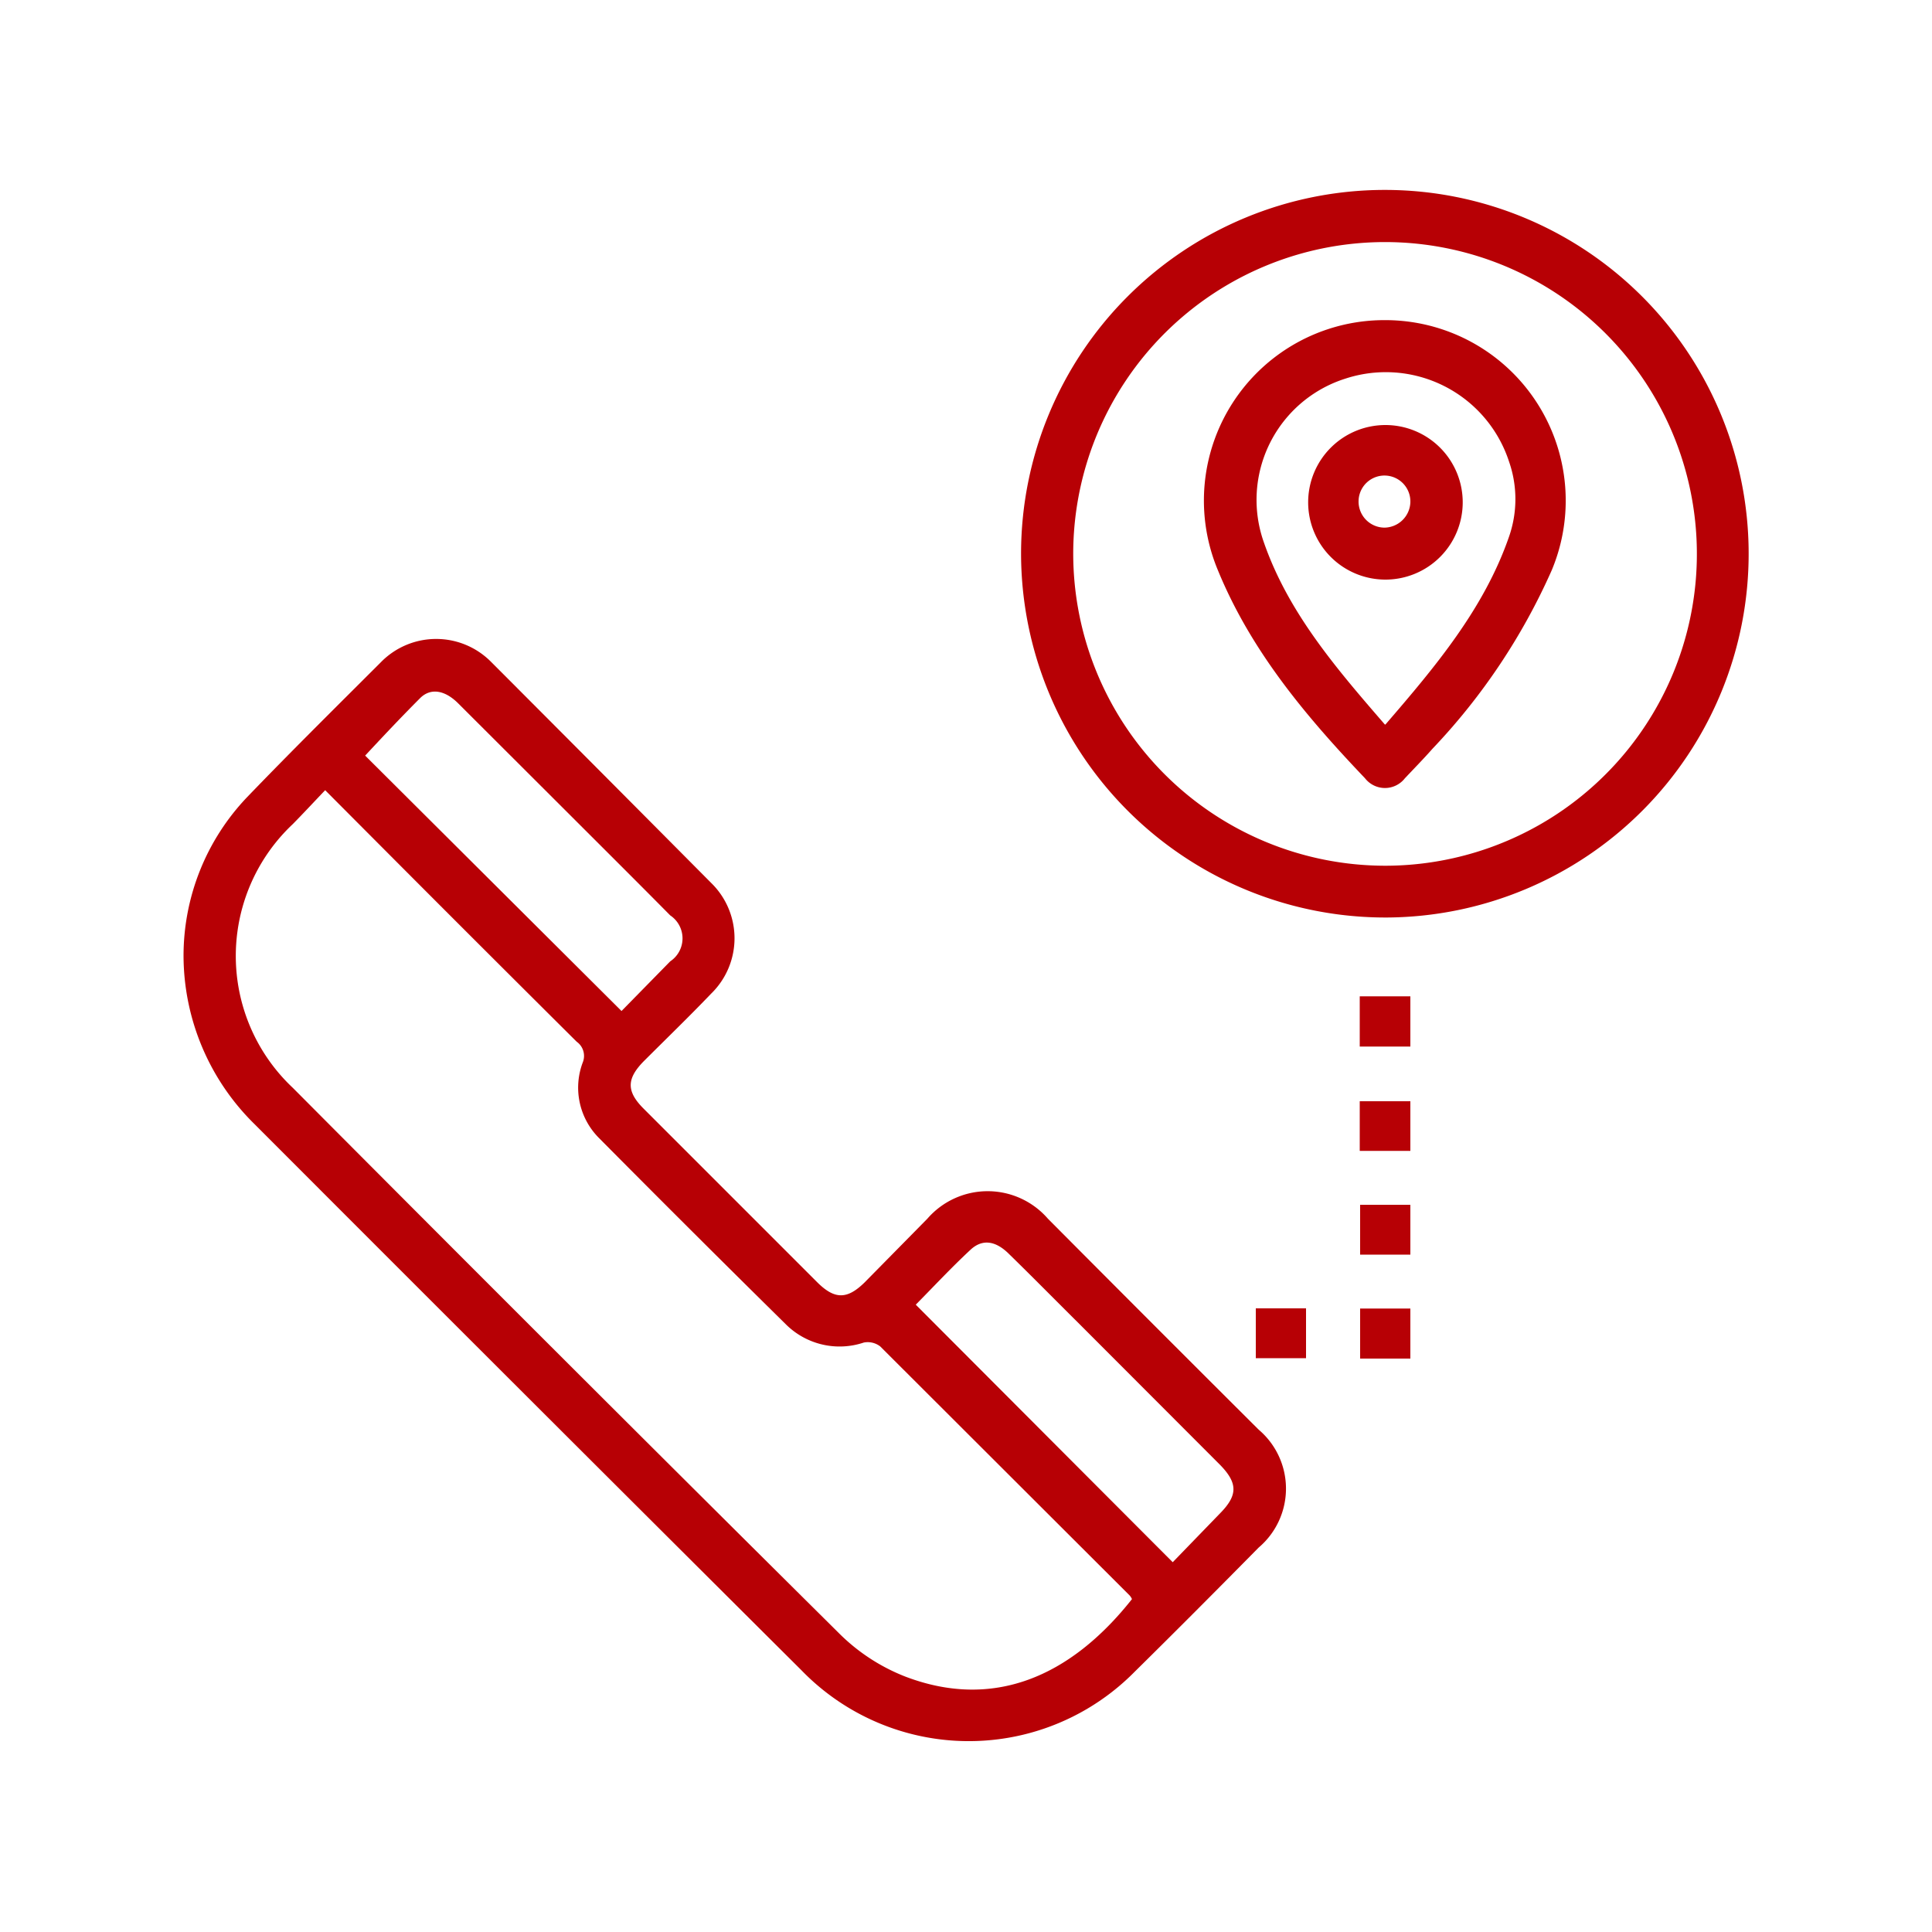 <svg id="Layer_1" data-name="Layer 1" xmlns="http://www.w3.org/2000/svg" viewBox="0 0 100 100"><defs><style>.cls-1{fill:#b70005;}</style></defs><path class="cls-1" d="M9.5,49.52a11.9,11.9,0,0,1,3.3-8.27c2.27-2.36,4.6-4.66,6.94-7a4,4,0,0,1,5.67,0Q31.15,40,36.81,45.7a4,4,0,0,1,0,5.73c-1.14,1.19-2.33,2.34-3.5,3.51-.88.9-.89,1.55,0,2.44l9,9c.9.89,1.54.88,2.44,0L48,63.08a4.13,4.13,0,0,1,6.24,0Q59.69,68.56,65.15,74a4,4,0,0,1,0,6.1c-2.12,2.15-4.26,4.3-6.41,6.42a12.06,12.06,0,0,1-17.26-.07Q27.32,72.35,13.19,58.2A12.25,12.25,0,0,1,9.5,49.52ZM58.59,82.77a.69.69,0,0,0-.13-.2Q52,76.12,45.56,69.69a1.06,1.06,0,0,0-.85-.2,3.94,3.94,0,0,1-4-.91Q35.84,63.78,31,58.9A3.69,3.69,0,0,1,30.16,55a.9.9,0,0,0-.31-1.08q-5.21-5.18-10.4-10.39L16.83,40.9c-.6.63-1.13,1.2-1.67,1.75a9.37,9.37,0,0,0,0,13.66q14.07,14.14,28.24,28.2a10,10,0,0,0,3.46,2.27C51.37,88.5,55.37,86.84,58.59,82.77ZM32.17,52.33l2.52-2.57a1.43,1.43,0,0,0,0-2.38c-1.69-1.71-3.4-3.41-5.1-5.11L23.7,36.39c-.66-.65-1.38-.8-1.93-.28-1,1-1.94,2-2.87,3ZM60.7,80.86l2.46-2.54c.91-.93.91-1.55,0-2.49l-7.3-7.31c-1.21-1.2-2.41-2.42-3.63-3.61-.69-.69-1.38-.8-2-.22-1,.93-1.92,1.92-2.83,2.84Z"/><path class="cls-1" d="M52.85,28.63A18.83,18.83,0,1,1,71.78,47.49,18.86,18.86,0,0,1,52.85,28.63ZM71.69,44.81A16.14,16.14,0,1,0,55.55,28.69,16.16,16.16,0,0,0,71.69,44.81Z"/><path class="cls-1" d="M70.38,51.57H73v2.6H70.38Z"/><path class="cls-1" d="M73,59.57H70.38V57H73Z"/><path class="cls-1" d="M73,64.94h-2.6V62.36H73Z"/><path class="cls-1" d="M67.6,67.72V70.3H65V67.72Z"/><path class="cls-1" d="M73,70.32H70.4V67.73H73Z"/><path class="cls-1" d="M71.71,16.57a9.34,9.34,0,0,1,8.61,12.94,32.49,32.49,0,0,1-6.17,9.24c-.46.52-.93,1-1.43,1.53a1.31,1.31,0,0,1-2.07,0c-3.06-3.21-5.9-6.59-7.61-10.76A9.34,9.34,0,0,1,71.71,16.57Zm0,20.93c2.59-3,5.11-6,6.4-9.73a5.9,5.9,0,0,0,0-3.87,6.71,6.71,0,0,0-8.48-4.3,6.58,6.58,0,0,0-4.21,8.48C66.68,31.7,69.14,34.57,71.68,37.5Z"/><path class="cls-1" d="M75.71,26a4,4,0,1,1-4-4A4,4,0,0,1,75.71,26ZM73,26a1.34,1.34,0,0,0-2.68-.09,1.35,1.35,0,0,0,1.33,1.4A1.36,1.36,0,0,0,73,26Z"/></svg>